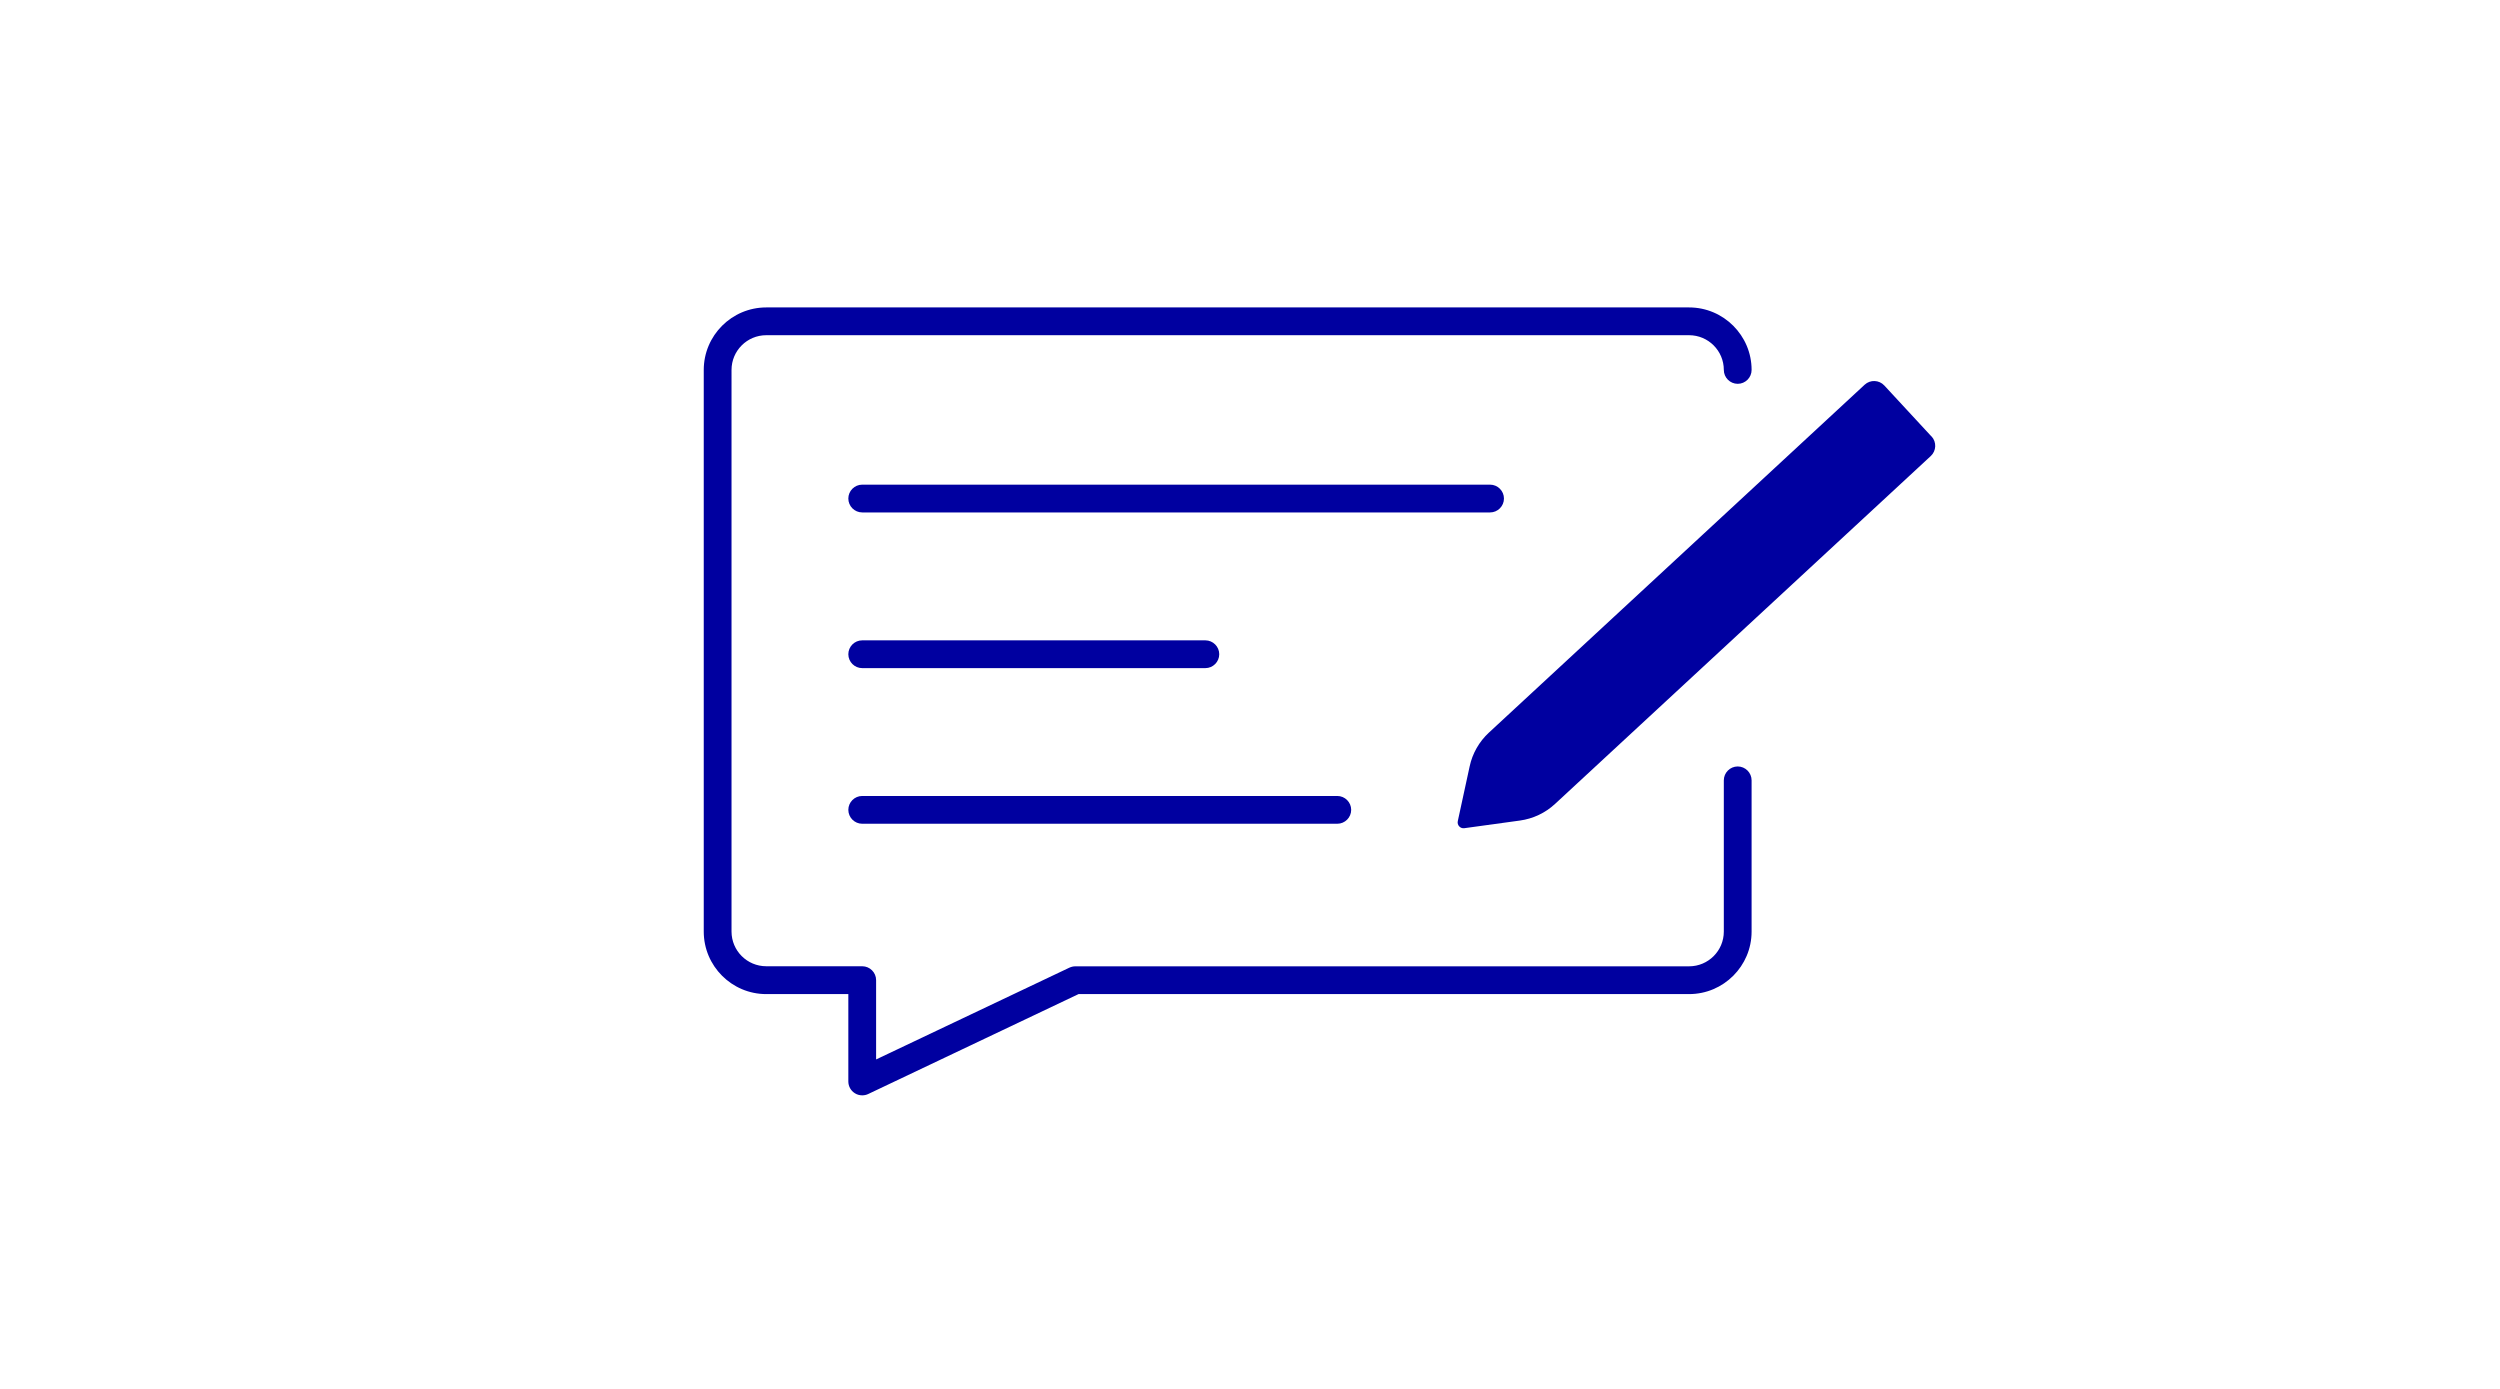 <?xml version="1.0" encoding="UTF-8"?>
<svg id="L2_Flaeche" xmlns="http://www.w3.org/2000/svg" width="360" height="200" version="1.1" viewBox="0 0 360 200">
  <!-- Generator: Adobe Illustrator 29.5.0, SVG Export Plug-In . SVG Version: 2.1.0 Build 137)  -->
  <defs>
    <style>
      .st0 {
        fill: #0000a0;
      }
    </style>
  </defs>
  <path class="st0" d="M278.13,62.85l-6.79-7.34c-.75-.81-2.02-.86-2.83-.11l-54.11,50.1c-1.4,1.3-2.37,2.99-2.77,4.86l-1.71,7.89c-.12.57.36,1.09.94,1.01l8-1.1c1.89-.26,3.66-1.09,5.06-2.39l54.11-50.1c.81-.75.86-2.02.11-2.83Z"/>
  <path class="st0" d="M216.57,71.79c0-1.1-.9-2-2-2h-90.41c-1.1,0-2,.9-2,2s.9,2,2,2h90.41c1.1,0,2-.9,2-2Z"/>
  <path class="st0" d="M124.16,96.21h49.41c1.1,0,2-.9,2-2s-.9-2-2-2h-49.41c-1.1,0-2,.9-2,2s.9,2,2,2Z"/>
  <path class="st0" d="M124.16,118.62h68.41c1.1,0,2-.9,2-2s-.9-2-2-2h-68.41c-1.1,0-2,.9-2,2s.9,2,2,2Z"/>
  <path class="st0" d="M250.23,110.37c-1.1,0-2,.9-2,2v21.78c0,2.76-2.24,5-5,5h-88.37c-.3,0-.59.07-.86.19l-27.84,13.22v-11.42c0-1.1-.9-2-2-2h-13.82c-2.76,0-5-2.24-5-5V53.27c0-2.76,2.24-5,5-5h132.89c2.76,0,5,2.24,5,5,0,1.1.9,2,2,2s2-.9,2-2c0-4.96-4.04-9-9-9H110.34c-4.96,0-9,4.04-9,9v80.88c0,4.96,4.04,9,9,9h11.82v12.58c0,.69.35,1.32.93,1.69.32.21.7.31,1.07.31.29,0,.59-.06.86-.19l30.29-14.39h87.92c4.96,0,9-4.04,9-9v-21.78c0-1.1-.9-2-2-2Z"/>
</svg>